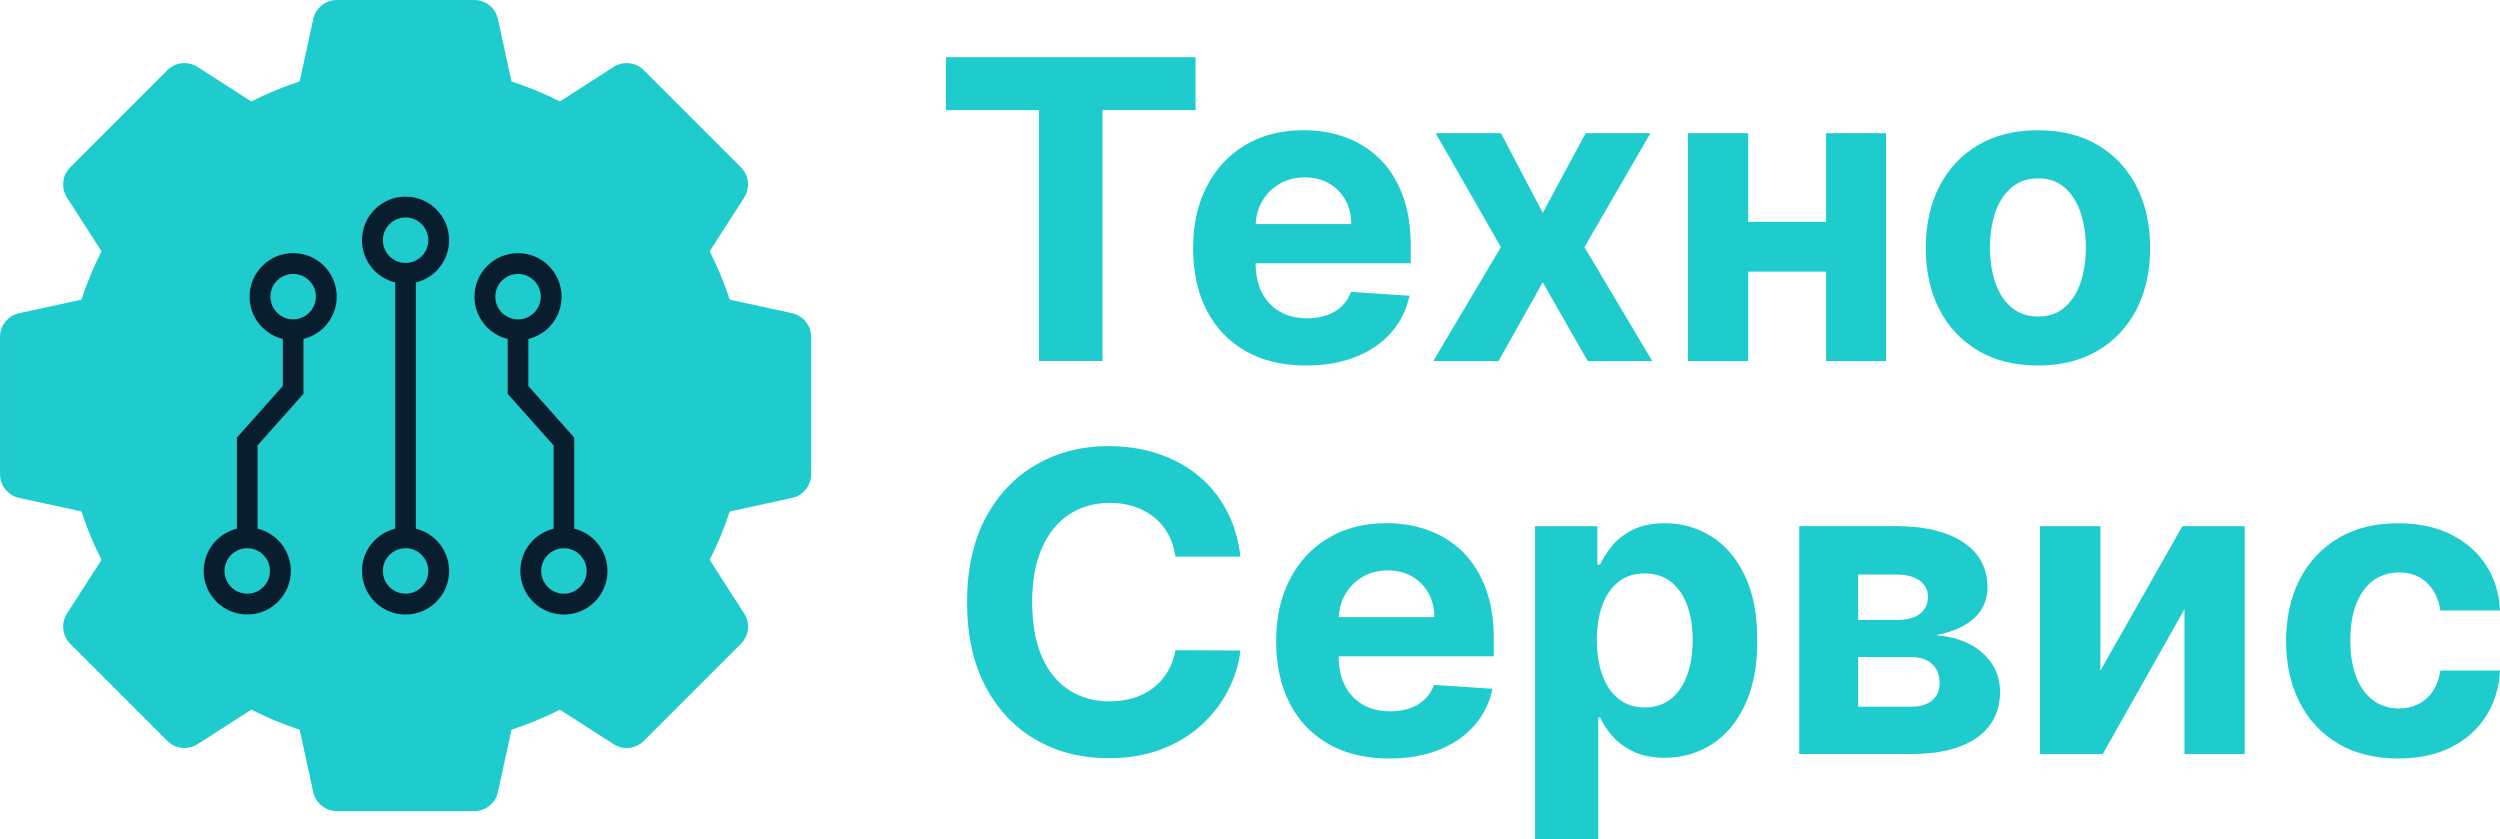 <?xml version="1.0" encoding="UTF-8"?> <svg xmlns="http://www.w3.org/2000/svg" viewBox="1592.53 2363.175 814.94 273.65" width="814.94" height="273.65" data-guides="{&quot;vertical&quot;:[],&quot;horizontal&quot;:[]}"><path fill="#1ecbcd" stroke="none" fill-opacity="1" stroke-width="1" stroke-opacity="1" color="rgb(51, 51, 51)" font-size-adjust="none" class="cls-1" id="tSvg1776f9a2bb5" title="Path 1" d="M 1850.73 2465.275 C 1843.957 2463.802 1837.183 2462.328 1830.41 2460.855C 1828.64 2455.445 1826.45 2450.165 1823.87 2445.085C 1827.62 2439.252 1831.37 2433.418 1835.12 2427.585C 1837.13 2424.455 1836.69 2420.355 1834.06 2417.725C 1823.507 2407.172 1812.953 2396.618 1802.4 2386.065C 1799.77 2383.435 1795.67 2382.995 1792.54 2385.005C 1786.707 2388.755 1780.873 2392.505 1775.04 2396.255C 1769.96 2393.675 1764.68 2391.485 1759.27 2389.715C 1757.797 2382.942 1756.323 2376.168 1754.85 2369.395C 1754.06 2365.765 1750.85 2363.175 1747.13 2363.175C 1732.207 2363.175 1717.283 2363.175 1702.36 2363.175C 1698.64 2363.175 1695.43 2365.765 1694.64 2369.395C 1693.167 2376.168 1691.693 2382.942 1690.22 2389.715C 1684.81 2391.485 1679.53 2393.675 1674.45 2396.255C 1668.617 2392.505 1662.783 2388.755 1656.95 2385.005C 1653.82 2382.995 1649.72 2383.435 1647.09 2386.065C 1636.537 2396.618 1625.983 2407.172 1615.43 2417.725C 1612.8 2420.355 1612.36 2424.455 1614.37 2427.585C 1618.12 2433.418 1621.87 2439.252 1625.62 2445.085C 1623.04 2450.165 1620.85 2455.445 1619.08 2460.855C 1612.307 2462.328 1605.533 2463.802 1598.76 2465.275C 1595.13 2466.065 1592.54 2469.275 1592.54 2472.995C 1592.54 2487.918 1592.54 2502.842 1592.54 2517.765C 1592.54 2521.485 1595.13 2524.695 1598.76 2525.485C 1605.533 2526.958 1612.307 2528.432 1619.08 2529.905C 1620.85 2535.315 1623.04 2540.595 1625.62 2545.675C 1621.87 2551.508 1618.12 2557.342 1614.37 2563.175C 1612.36 2566.305 1612.8 2570.405 1615.43 2573.035C 1625.983 2583.588 1636.537 2594.142 1647.09 2604.695C 1649.72 2607.325 1653.82 2607.765 1656.95 2605.755C 1662.783 2602.005 1668.617 2598.255 1674.45 2594.505C 1679.53 2597.085 1684.81 2599.275 1690.22 2601.045C 1691.693 2607.818 1693.167 2614.592 1694.64 2621.365C 1695.43 2624.995 1698.64 2627.585 1702.36 2627.585C 1717.283 2627.585 1732.207 2627.585 1747.13 2627.585C 1750.85 2627.585 1754.06 2624.995 1754.85 2621.365C 1756.323 2614.592 1757.797 2607.818 1759.27 2601.045C 1764.68 2599.275 1769.96 2597.085 1775.04 2594.505C 1780.873 2598.255 1786.707 2602.005 1792.54 2605.755C 1795.67 2607.765 1799.77 2607.325 1802.4 2604.695C 1812.953 2594.142 1823.507 2583.588 1834.06 2573.035C 1836.69 2570.405 1837.13 2566.305 1835.12 2563.175C 1831.37 2557.342 1827.62 2551.508 1823.87 2545.675C 1826.45 2540.595 1828.64 2535.315 1830.41 2529.905C 1837.183 2528.432 1843.957 2526.958 1850.73 2525.485C 1854.36 2524.695 1856.95 2521.485 1856.95 2517.765C 1856.95 2502.842 1856.95 2487.918 1856.95 2472.995C 1856.95 2469.275 1854.36 2466.065 1850.73 2465.275Z"></path><path fill="#081e2f" stroke="none" fill-opacity="1" stroke-width="1" stroke-opacity="1" color="rgb(51, 51, 51)" font-size-adjust="none" class="cls-2" id="tSvg5e77b276c2" title="Path 2" d="M 1688.09 2445.685 C 1680.25 2445.685 1673.89 2452.045 1673.89 2459.885C 1673.89 2466.565 1678.51 2472.155 1684.73 2473.665C 1684.73 2478.775 1684.73 2483.885 1684.73 2488.995C 1679.743 2494.595 1674.757 2500.195 1669.77 2505.795C 1669.77 2515.698 1669.77 2525.602 1669.77 2535.505C 1663.55 2537.015 1658.93 2542.605 1658.93 2549.285C 1658.93 2557.125 1665.29 2563.485 1673.13 2563.485C 1680.97 2563.485 1687.33 2557.125 1687.33 2549.285C 1687.33 2542.605 1682.71 2537.015 1676.49 2535.505C 1676.49 2526.452 1676.49 2517.398 1676.49 2508.345C 1681.477 2502.745 1686.463 2497.145 1691.45 2491.545C 1691.45 2485.582 1691.45 2479.618 1691.45 2473.655C 1697.67 2472.145 1702.29 2466.555 1702.29 2459.875C 1702.29 2452.035 1695.93 2445.675 1688.09 2445.685ZM 1680.53 2549.295 C 1680.53 2553.385 1677.21 2556.705 1673.12 2556.705C 1669.03 2556.705 1665.71 2553.385 1665.71 2549.295C 1665.71 2545.205 1669.03 2541.885 1673.12 2541.885C 1677.21 2541.885 1680.53 2545.205 1680.53 2549.295ZM 1688.09 2467.285 C 1684 2467.285 1680.68 2463.965 1680.68 2459.875C 1680.68 2455.785 1684 2452.465 1688.09 2452.465C 1692.18 2452.465 1695.5 2455.785 1695.5 2459.875C 1695.5 2463.965 1692.18 2467.285 1688.09 2467.285Z"></path><path fill="#081e2f" stroke="none" fill-opacity="1" stroke-width="1" stroke-opacity="1" color="rgb(51, 51, 51)" font-size-adjust="none" class="cls-2" id="tSvg9e19eab5d3" title="Path 3" d="M 1728.09 2535.515 C 1728.09 2508.762 1728.09 2482.008 1728.09 2455.255C 1734.31 2453.745 1738.93 2448.155 1738.93 2441.475C 1738.93 2433.635 1732.57 2427.275 1724.73 2427.275C 1716.89 2427.275 1710.53 2433.635 1710.53 2441.475C 1710.53 2448.155 1715.15 2453.745 1721.37 2455.255C 1721.37 2482.008 1721.37 2508.762 1721.37 2535.515C 1715.15 2537.025 1710.53 2542.615 1710.53 2549.295C 1710.53 2557.135 1716.89 2563.495 1724.73 2563.495C 1732.57 2563.495 1738.93 2557.135 1738.93 2549.295C 1738.93 2542.615 1734.31 2537.025 1728.09 2535.515ZM 1717.33 2441.475 C 1717.33 2437.385 1720.65 2434.065 1724.74 2434.065C 1728.83 2434.065 1732.15 2437.385 1732.15 2441.475C 1732.15 2445.565 1728.83 2448.885 1724.74 2448.885C 1720.65 2448.885 1717.33 2445.565 1717.33 2441.475ZM 1724.74 2556.705 C 1720.65 2556.705 1717.33 2553.385 1717.33 2549.295C 1717.33 2545.205 1720.65 2541.885 1724.74 2541.885C 1728.83 2541.885 1732.15 2545.205 1732.15 2549.295C 1732.15 2553.385 1728.83 2556.705 1724.74 2556.705Z"></path><path fill="#081e2f" stroke="none" fill-opacity="1" stroke-width="1" stroke-opacity="1" color="rgb(51, 51, 51)" font-size-adjust="none" class="cls-2" id="tSvgeb46231b8e" title="Path 4" d="M 1779.71 2535.515 C 1779.71 2525.612 1779.71 2515.708 1779.71 2505.805C 1774.723 2500.205 1769.737 2494.605 1764.75 2489.005C 1764.75 2483.895 1764.75 2478.785 1764.75 2473.675C 1770.97 2472.165 1775.59 2466.575 1775.59 2459.895C 1775.59 2452.055 1769.23 2445.695 1761.39 2445.695C 1753.55 2445.695 1747.19 2452.055 1747.19 2459.895C 1747.19 2466.575 1751.81 2472.165 1758.03 2473.675C 1758.03 2479.638 1758.03 2485.602 1758.03 2491.565C 1763.017 2497.165 1768.003 2502.765 1772.99 2508.365C 1772.99 2517.418 1772.99 2526.472 1772.99 2535.525C 1766.77 2537.035 1762.15 2542.625 1762.15 2549.305C 1762.15 2557.145 1768.51 2563.505 1776.35 2563.505C 1784.19 2563.505 1790.55 2557.145 1790.55 2549.305C 1790.55 2542.625 1785.93 2537.035 1779.71 2535.515ZM 1753.99 2459.885 C 1753.99 2455.795 1757.31 2452.475 1761.4 2452.475C 1765.49 2452.475 1768.81 2455.795 1768.81 2459.885C 1768.81 2463.975 1765.49 2467.295 1761.4 2467.295C 1757.31 2467.295 1753.99 2463.975 1753.99 2459.885ZM 1776.35 2556.705 C 1772.26 2556.705 1768.94 2553.385 1768.94 2549.295C 1768.94 2545.205 1772.26 2541.885 1776.35 2541.885C 1780.44 2541.885 1783.76 2545.205 1783.76 2549.295C 1783.76 2553.385 1780.44 2556.705 1776.35 2556.705Z"></path><path fill="#1ecbcd" stroke="none" fill-opacity="1" stroke-width="1" stroke-opacity="1" color="rgb(51, 51, 51)" font-size-adjust="none" class="cls-1" id="tSvg17078112c28" title="Path 5" d="M 1900.9 2399.085 C 1900.9 2393.332 1900.9 2387.578 1900.9 2381.825C 1928.013 2381.825 1955.127 2381.825 1982.24 2381.825C 1982.24 2387.578 1982.24 2393.332 1982.24 2399.085C 1972.133 2399.085 1962.027 2399.085 1951.92 2399.085C 1951.92 2426.342 1951.92 2453.598 1951.92 2480.855C 1945.02 2480.855 1938.12 2480.855 1931.22 2480.855C 1931.22 2453.598 1931.22 2426.342 1931.22 2399.085C 1921.113 2399.085 1911.007 2399.085 1900.9 2399.085Z"></path><path fill="#1ecbcd" stroke="none" fill-opacity="1" stroke-width="1" stroke-opacity="1" color="rgb(51, 51, 51)" font-size-adjust="none" class="cls-1" id="tSvg11b0da6cf25" title="Path 6" d="M 2018.31 2482.315 C 2010.67 2482.315 2004.1 2480.765 1998.6 2477.645C 1993.1 2474.535 1988.87 2470.115 1985.91 2464.395C 1982.94 2458.675 1981.46 2451.895 1981.46 2444.065C 1981.46 2436.235 1982.94 2429.715 1985.91 2423.945C 1988.88 2418.175 1993.06 2413.675 1998.46 2410.455C 2003.86 2407.235 2010.2 2405.615 2017.49 2405.615C 2022.39 2405.615 2026.96 2406.395 2031.2 2407.965C 2035.44 2409.525 2039.15 2411.875 2042.32 2415.005C 2045.49 2418.135 2047.97 2422.055 2049.74 2426.775C 2051.51 2431.495 2052.4 2437.015 2052.4 2443.335C 2052.4 2445.222 2052.4 2447.108 2052.4 2448.995C 2031.493 2448.995 2010.587 2448.995 1989.68 2448.995C 1989.68 2444.738 1989.68 2440.482 1989.68 2436.225C 2004.123 2436.225 2018.567 2436.225 2033.01 2436.225C 2033.01 2433.255 2032.36 2430.635 2031.08 2428.345C 2029.79 2426.055 2028.01 2424.255 2025.74 2422.955C 2023.47 2421.645 2020.83 2420.995 2017.83 2420.995C 2014.83 2420.995 2011.94 2421.715 2009.54 2423.145C 2007.14 2424.585 2005.26 2426.495 2003.91 2428.895C 2002.56 2431.295 2001.86 2433.965 2001.83 2436.895C 2001.83 2440.942 2001.83 2444.988 2001.83 2449.035C 2001.83 2452.705 2002.51 2455.885 2003.89 2458.565C 2005.26 2461.245 2007.2 2463.305 2009.72 2464.755C 2012.23 2466.205 2015.22 2466.935 2018.67 2466.935C 2020.96 2466.935 2023.05 2466.615 2024.96 2465.965C 2026.87 2465.315 2028.49 2464.355 2029.84 2463.065C 2031.19 2461.775 2032.22 2460.195 2032.93 2458.325C 2039.28 2458.745 2045.63 2459.165 2051.98 2459.585C 2051.01 2464.165 2049.04 2468.155 2046.06 2471.555C 2043.08 2474.955 2039.24 2477.595 2034.55 2479.485C 2029.86 2481.375 2024.45 2482.315 2018.31 2482.315Z"></path><path fill="#1ecbcd" stroke="none" fill-opacity="1" stroke-width="1" stroke-opacity="1" color="rgb(51, 51, 51)" font-size-adjust="none" class="cls-1" id="tSvgbd02217ba1" title="Path 7" d="M 2081.8 2406.585 C 2086.347 2415.242 2090.893 2423.898 2095.44 2432.555C 2100.097 2423.898 2104.753 2415.242 2109.41 2406.585C 2116.453 2406.585 2123.497 2406.585 2130.54 2406.585C 2123.367 2418.965 2116.193 2431.345 2109.02 2443.725C 2116.387 2456.105 2123.753 2468.485 2131.12 2480.865C 2124.107 2480.865 2117.093 2480.865 2110.08 2480.865C 2105.197 2472.305 2100.313 2463.745 2095.43 2455.185C 2090.627 2463.745 2085.823 2472.305 2081.02 2480.865C 2073.927 2480.865 2066.833 2480.865 2059.74 2480.865C 2067.09 2468.485 2074.44 2456.105 2081.79 2443.725C 2074.697 2431.345 2067.603 2418.965 2060.51 2406.585C 2067.603 2406.585 2074.697 2406.585 2081.8 2406.585Z"></path><path fill="#1ecbcd" stroke="none" fill-opacity="1" stroke-width="1" stroke-opacity="1" color="rgb(51, 51, 51)" font-size-adjust="none" class="cls-1" id="tSvg967fda2bb9" title="Path 8" d="M 2162.41 2406.585 C 2162.41 2431.345 2162.41 2456.105 2162.41 2480.865C 2155.85 2480.865 2149.29 2480.865 2142.73 2480.865C 2142.73 2456.105 2142.73 2431.345 2142.73 2406.585C 2149.29 2406.585 2155.85 2406.585 2162.41 2406.585ZM 2194.42 2435.505 C 2194.42 2440.905 2194.42 2446.305 2194.42 2451.705C 2181.493 2451.705 2168.567 2451.705 2155.64 2451.705C 2155.64 2446.305 2155.64 2440.905 2155.64 2435.505C 2168.567 2435.505 2181.493 2435.505 2194.42 2435.505ZM 2207.33 2406.585 C 2207.33 2431.345 2207.33 2456.105 2207.33 2480.865C 2200.817 2480.865 2194.303 2480.865 2187.79 2480.865C 2187.79 2456.105 2187.79 2431.345 2187.79 2406.585C 2194.303 2406.585 2200.817 2406.585 2207.33 2406.585Z"></path><path fill="#1ecbcd" stroke="none" fill-opacity="1" stroke-width="1" stroke-opacity="1" color="rgb(51, 51, 51)" font-size-adjust="none" class="cls-1" id="tSvg6531df1039" title="Path 9" d="M 2256.85 2482.315 C 2249.34 2482.315 2242.85 2480.715 2237.39 2477.505C 2231.93 2474.295 2227.71 2469.815 2224.74 2464.065C 2221.77 2458.315 2220.29 2451.625 2220.29 2444.025C 2220.29 2436.425 2221.77 2429.635 2224.74 2423.885C 2227.71 2418.135 2231.92 2413.655 2237.39 2410.445C 2242.85 2407.235 2249.34 2405.635 2256.85 2405.635C 2264.36 2405.635 2270.85 2407.235 2276.31 2410.445C 2281.77 2413.655 2285.99 2418.135 2288.96 2423.885C 2291.92 2429.635 2293.41 2436.355 2293.41 2444.025C 2293.41 2451.695 2291.93 2458.315 2288.96 2464.065C 2285.99 2469.815 2281.78 2474.305 2276.31 2477.505C 2270.85 2480.715 2264.36 2482.315 2256.85 2482.315ZM 2256.94 2466.355 C 2260.36 2466.355 2263.21 2465.385 2265.5 2463.425C 2267.79 2461.475 2269.52 2458.805 2270.7 2455.425C 2271.88 2452.045 2272.46 2448.185 2272.46 2443.865C 2272.46 2439.545 2271.87 2435.695 2270.7 2432.305C 2269.52 2428.925 2267.79 2426.245 2265.5 2424.275C 2263.21 2422.305 2260.36 2421.325 2256.94 2421.325C 2253.52 2421.325 2250.6 2422.305 2248.26 2424.275C 2245.92 2426.245 2244.17 2428.915 2242.99 2432.305C 2241.81 2435.695 2241.23 2439.545 2241.23 2443.865C 2241.23 2448.185 2241.82 2452.035 2242.99 2455.425C 2244.17 2458.815 2245.92 2461.475 2248.26 2463.425C 2250.6 2465.375 2253.49 2466.355 2256.94 2466.355Z"></path><path fill="#1ecbcd" stroke="none" fill-opacity="1" stroke-width="1" stroke-opacity="1" color="rgb(51, 51, 51)" font-size-adjust="none" class="cls-1" id="tSvg6f40bf66ce" title="Path 10" d="M 1996.88 2544.605 C 1989.82 2544.605 1982.76 2544.605 1975.7 2544.605C 1975.31 2541.865 1974.52 2539.425 1973.33 2537.275C 1972.14 2535.135 1970.61 2533.305 1968.74 2531.785C 1966.87 2530.275 1964.72 2529.115 1962.28 2528.305C 1959.85 2527.495 1957.21 2527.095 1954.37 2527.095C 1949.24 2527.095 1944.78 2528.365 1940.98 2530.895C 1937.18 2533.425 1934.23 2537.105 1932.13 2541.925C 1930.03 2546.745 1928.99 2552.585 1928.99 2559.455C 1928.99 2566.325 1930.05 2572.445 1932.16 2577.245C 1934.27 2582.045 1937.23 2585.675 1941.03 2588.125C 1944.83 2590.575 1949.23 2591.805 1954.23 2591.805C 1957.03 2591.805 1959.64 2591.435 1962.04 2590.695C 1964.44 2589.955 1966.58 2588.865 1968.45 2587.435C 1970.32 2586.005 1971.87 2584.255 1973.12 2582.185C 1974.36 2580.125 1975.22 2577.765 1975.71 2575.125C 1982.77 2575.158 1989.83 2575.192 1996.89 2575.225C 1996.34 2579.775 1994.98 2584.145 1992.8 2588.355C 1990.62 2592.565 1987.7 2596.315 1984.05 2599.625C 1980.4 2602.935 1976.04 2605.545 1970.99 2607.455C 1965.94 2609.375 1960.25 2610.335 1953.9 2610.335C 1945.07 2610.335 1937.18 2608.335 1930.23 2604.335C 1923.28 2600.335 1917.8 2594.555 1913.79 2586.975C 1909.78 2579.395 1907.77 2570.225 1907.77 2559.465C 1907.77 2548.705 1909.8 2539.475 1913.86 2531.905C 1917.92 2524.325 1923.43 2518.555 1930.4 2514.575C 1937.36 2510.595 1945.2 2508.605 1953.9 2508.605C 1959.64 2508.605 1964.97 2509.415 1969.88 2511.025C 1974.8 2512.635 1979.15 2514.985 1982.96 2518.065C 1986.76 2521.145 1989.87 2524.905 1992.27 2529.355C 1994.67 2533.805 1996.21 2538.895 1996.89 2544.635C 1996.887 2544.625 1996.883 2544.615 1996.88 2544.605Z"></path><path fill="#1ecbcd" stroke="none" fill-opacity="1" stroke-width="1" stroke-opacity="1" color="rgb(51, 51, 51)" font-size-adjust="none" class="cls-1" id="tSvg6a77c5ac34" title="Path 11" d="M 2045.38 2610.425 C 2037.74 2610.425 2031.17 2608.865 2025.67 2605.755C 2020.17 2602.645 2015.94 2598.225 2012.98 2592.505C 2010.01 2586.785 2008.53 2580.005 2008.53 2572.175C 2008.53 2564.345 2010.01 2557.825 2012.98 2552.055C 2015.95 2546.285 2020.13 2541.785 2025.53 2538.565C 2030.93 2535.345 2037.27 2533.725 2044.56 2533.725C 2049.46 2533.725 2054.03 2534.505 2058.27 2536.075C 2062.51 2537.635 2066.22 2539.985 2069.39 2543.115C 2072.56 2546.245 2075.04 2550.165 2076.81 2554.895C 2078.58 2559.615 2079.47 2565.135 2079.47 2571.455C 2079.47 2573.342 2079.47 2575.228 2079.47 2577.115C 2058.563 2577.115 2037.657 2577.115 2016.75 2577.115C 2016.75 2572.858 2016.75 2568.602 2016.75 2564.345C 2031.193 2564.345 2045.637 2564.345 2060.08 2564.345C 2060.08 2561.375 2059.43 2558.755 2058.15 2556.465C 2056.86 2554.175 2055.08 2552.375 2052.81 2551.075C 2050.54 2549.765 2047.9 2549.115 2044.9 2549.115C 2041.9 2549.115 2039.01 2549.835 2036.61 2551.265C 2034.21 2552.695 2032.33 2554.615 2030.98 2557.015C 2029.63 2559.415 2028.93 2562.085 2028.9 2565.015C 2028.9 2569.062 2028.9 2573.108 2028.9 2577.155C 2028.9 2580.825 2029.58 2584.005 2030.96 2586.685C 2032.33 2589.365 2034.27 2591.425 2036.79 2592.875C 2039.3 2594.325 2042.29 2595.055 2045.74 2595.055C 2048.03 2595.055 2050.12 2594.735 2052.03 2594.085C 2053.93 2593.445 2055.56 2592.475 2056.91 2591.185C 2058.26 2589.895 2059.29 2588.315 2060 2586.445C 2066.35 2586.865 2072.7 2587.285 2079.05 2587.705C 2078.08 2592.285 2076.11 2596.275 2073.13 2599.675C 2070.15 2603.075 2066.31 2605.715 2061.62 2607.605C 2056.93 2609.495 2051.52 2610.435 2045.38 2610.425Z"></path><path fill="#1ecbcd" stroke="none" fill-opacity="1" stroke-width="1" stroke-opacity="1" color="rgb(51, 51, 51)" font-size-adjust="none" class="cls-1" id="tSvg11478df508" title="Path 12" d="M 2092.92 2636.825 C 2092.92 2602.782 2092.92 2568.738 2092.92 2534.695C 2099.69 2534.695 2106.46 2534.695 2113.23 2534.695C 2113.23 2538.855 2113.23 2543.015 2113.23 2547.175C 2113.537 2547.175 2113.843 2547.175 2114.15 2547.175C 2115.05 2545.175 2116.37 2543.135 2118.09 2541.055C 2119.81 2538.975 2122.07 2537.235 2124.86 2535.835C 2127.65 2534.435 2131.12 2533.735 2135.28 2533.735C 2140.7 2533.735 2145.69 2535.145 2150.27 2537.965C 2154.85 2540.785 2158.51 2545.025 2161.25 2550.685C 2163.99 2556.345 2165.36 2563.425 2165.36 2571.935C 2165.36 2580.445 2164.03 2587.205 2161.37 2592.895C 2158.71 2598.585 2155.1 2602.885 2150.54 2605.805C 2145.98 2608.725 2140.88 2610.185 2135.24 2610.185C 2131.24 2610.185 2127.85 2609.525 2125.06 2608.205C 2122.27 2606.885 2119.99 2605.215 2118.22 2603.205C 2116.45 2601.195 2115.09 2599.155 2114.16 2597.085C 2113.95 2597.085 2113.74 2597.085 2113.53 2597.085C 2113.53 2610.335 2113.53 2623.585 2113.53 2636.835C 2106.663 2636.835 2099.797 2636.835 2092.93 2636.835C 2092.927 2636.832 2092.923 2636.828 2092.92 2636.825ZM 2113.08 2571.835 C 2113.08 2576.255 2113.69 2580.105 2114.92 2583.395C 2116.14 2586.685 2117.92 2589.235 2120.24 2591.055C 2122.56 2592.875 2125.38 2593.785 2128.7 2593.785C 2132.02 2593.785 2134.89 2592.855 2137.21 2591.005C 2139.53 2589.155 2141.3 2586.575 2142.5 2583.265C 2143.71 2579.965 2144.31 2576.145 2144.31 2571.825C 2144.31 2567.505 2143.71 2563.765 2142.52 2560.505C 2141.33 2557.255 2139.57 2554.705 2137.25 2552.865C 2134.93 2551.025 2132.08 2550.105 2128.69 2550.105C 2125.3 2550.105 2122.51 2550.995 2120.2 2552.765C 2117.9 2554.535 2116.13 2557.055 2114.91 2560.305C 2113.68 2563.565 2113.07 2567.395 2113.07 2571.815C 2113.073 2571.822 2113.077 2571.828 2113.08 2571.835Z"></path><path fill="#1ecbcd" stroke="none" fill-opacity="1" stroke-width="1" stroke-opacity="1" color="rgb(51, 51, 51)" font-size-adjust="none" class="cls-1" id="tSvg15cdf699a22" title="Path 13" d="M 2179.04 2608.965 C 2179.04 2584.205 2179.04 2559.445 2179.04 2534.685C 2189.597 2534.685 2200.153 2534.685 2210.71 2534.685C 2219.87 2534.685 2227.1 2536.425 2232.42 2539.905C 2237.74 2543.385 2240.4 2548.335 2240.4 2554.755C 2240.4 2558.785 2238.9 2562.135 2235.9 2564.815C 2232.9 2567.495 2228.74 2569.295 2223.42 2570.235C 2227.87 2570.555 2231.67 2571.565 2234.81 2573.255C 2237.95 2574.945 2240.35 2577.135 2242.02 2579.805C 2243.68 2582.485 2244.51 2585.445 2244.51 2588.705C 2244.51 2592.925 2243.39 2596.555 2241.15 2599.585C 2238.91 2602.615 2235.64 2604.935 2231.33 2606.545C 2227.03 2608.155 2221.78 2608.965 2215.59 2608.965C 2203.403 2608.965 2191.217 2608.965 2179.04 2608.965ZM 2198.24 2565.255 C 2202.543 2565.255 2206.847 2565.255 2211.15 2565.255C 2213.21 2565.255 2214.98 2564.955 2216.44 2564.365C 2217.91 2563.765 2219.03 2562.905 2219.82 2561.775C 2220.61 2560.645 2221 2559.305 2221 2557.765C 2221 2555.475 2220.08 2553.685 2218.24 2552.395C 2216.4 2551.105 2213.89 2550.465 2210.7 2550.465C 2206.54 2550.465 2202.38 2550.465 2198.22 2550.465C 2198.22 2555.398 2198.22 2560.332 2198.24 2565.255ZM 2198.24 2593.545 C 2204.027 2593.545 2209.813 2593.545 2215.6 2593.545C 2218.47 2593.545 2220.72 2592.865 2222.35 2591.495C 2223.98 2590.125 2224.79 2588.245 2224.79 2585.865C 2224.79 2583.225 2223.98 2581.145 2222.35 2579.625C 2220.72 2578.105 2218.47 2577.355 2215.6 2577.355C 2209.813 2577.355 2204.027 2577.355 2198.24 2577.355C 2198.24 2582.755 2198.24 2588.155 2198.24 2593.545Z"></path><path fill="#1ecbcd" stroke="none" fill-opacity="1" stroke-width="1" stroke-opacity="1" color="rgb(51, 51, 51)" font-size-adjust="none" class="cls-1" id="tSvg19c3728009" title="Path 14" d="M 2277.2 2581.795 C 2286.113 2566.095 2295.027 2550.395 2303.94 2534.695C 2310.71 2534.695 2317.48 2534.695 2324.25 2534.695C 2324.25 2559.455 2324.25 2584.215 2324.25 2608.975C 2317.707 2608.975 2311.163 2608.975 2304.62 2608.975C 2304.62 2593.228 2304.62 2577.482 2304.62 2561.735C 2295.74 2577.482 2286.86 2593.228 2277.98 2608.975C 2271.163 2608.975 2264.347 2608.975 2257.53 2608.975C 2257.53 2584.215 2257.53 2559.455 2257.53 2534.695C 2264.09 2534.695 2270.65 2534.695 2277.21 2534.695C 2277.21 2550.395 2277.21 2566.095 2277.2 2581.795Z"></path><path fill="#1ecbcd" stroke="none" fill-opacity="1" stroke-width="1" stroke-opacity="1" color="rgb(51, 51, 51)" font-size-adjust="none" class="cls-1" id="tSvg16db9d97c02" title="Path 15" d="M 2374.3 2610.425 C 2366.69 2610.425 2360.16 2608.805 2354.69 2605.565C 2349.23 2602.325 2345.03 2597.825 2342.12 2592.045C 2339.2 2586.275 2337.74 2579.635 2337.74 2572.125C 2337.74 2564.615 2339.21 2557.835 2342.16 2552.085C 2345.11 2546.335 2349.31 2541.835 2354.76 2538.595C 2360.21 2535.355 2366.69 2533.735 2374.2 2533.735C 2380.68 2533.735 2386.35 2534.915 2391.22 2537.265C 2396.09 2539.615 2399.94 2542.925 2402.78 2547.175C 2405.62 2551.425 2407.18 2556.425 2407.47 2562.165C 2400.99 2562.165 2394.51 2562.165 2388.03 2562.165C 2387.48 2558.455 2386.04 2555.465 2383.7 2553.195C 2381.36 2550.925 2378.31 2549.785 2374.54 2549.785C 2371.35 2549.785 2368.57 2550.645 2366.2 2552.375C 2363.83 2554.095 2361.99 2556.605 2360.66 2559.895C 2359.34 2563.185 2358.68 2567.165 2358.68 2571.835C 2358.68 2576.505 2359.33 2580.605 2360.64 2583.925C 2361.95 2587.245 2363.79 2589.775 2366.18 2591.515C 2368.56 2593.255 2371.35 2594.125 2374.55 2594.125C 2376.9 2594.125 2379.02 2593.645 2380.91 2592.675C 2382.8 2591.705 2384.36 2590.295 2385.6 2588.445C 2386.84 2586.595 2387.65 2584.355 2388.04 2581.745C 2394.52 2581.745 2401 2581.745 2407.48 2581.745C 2407.16 2587.415 2405.62 2592.405 2402.86 2596.715C 2400.1 2601.015 2396.31 2604.375 2391.47 2606.795C 2386.63 2609.215 2380.91 2610.425 2374.3 2610.425Z"></path><defs></defs></svg> 